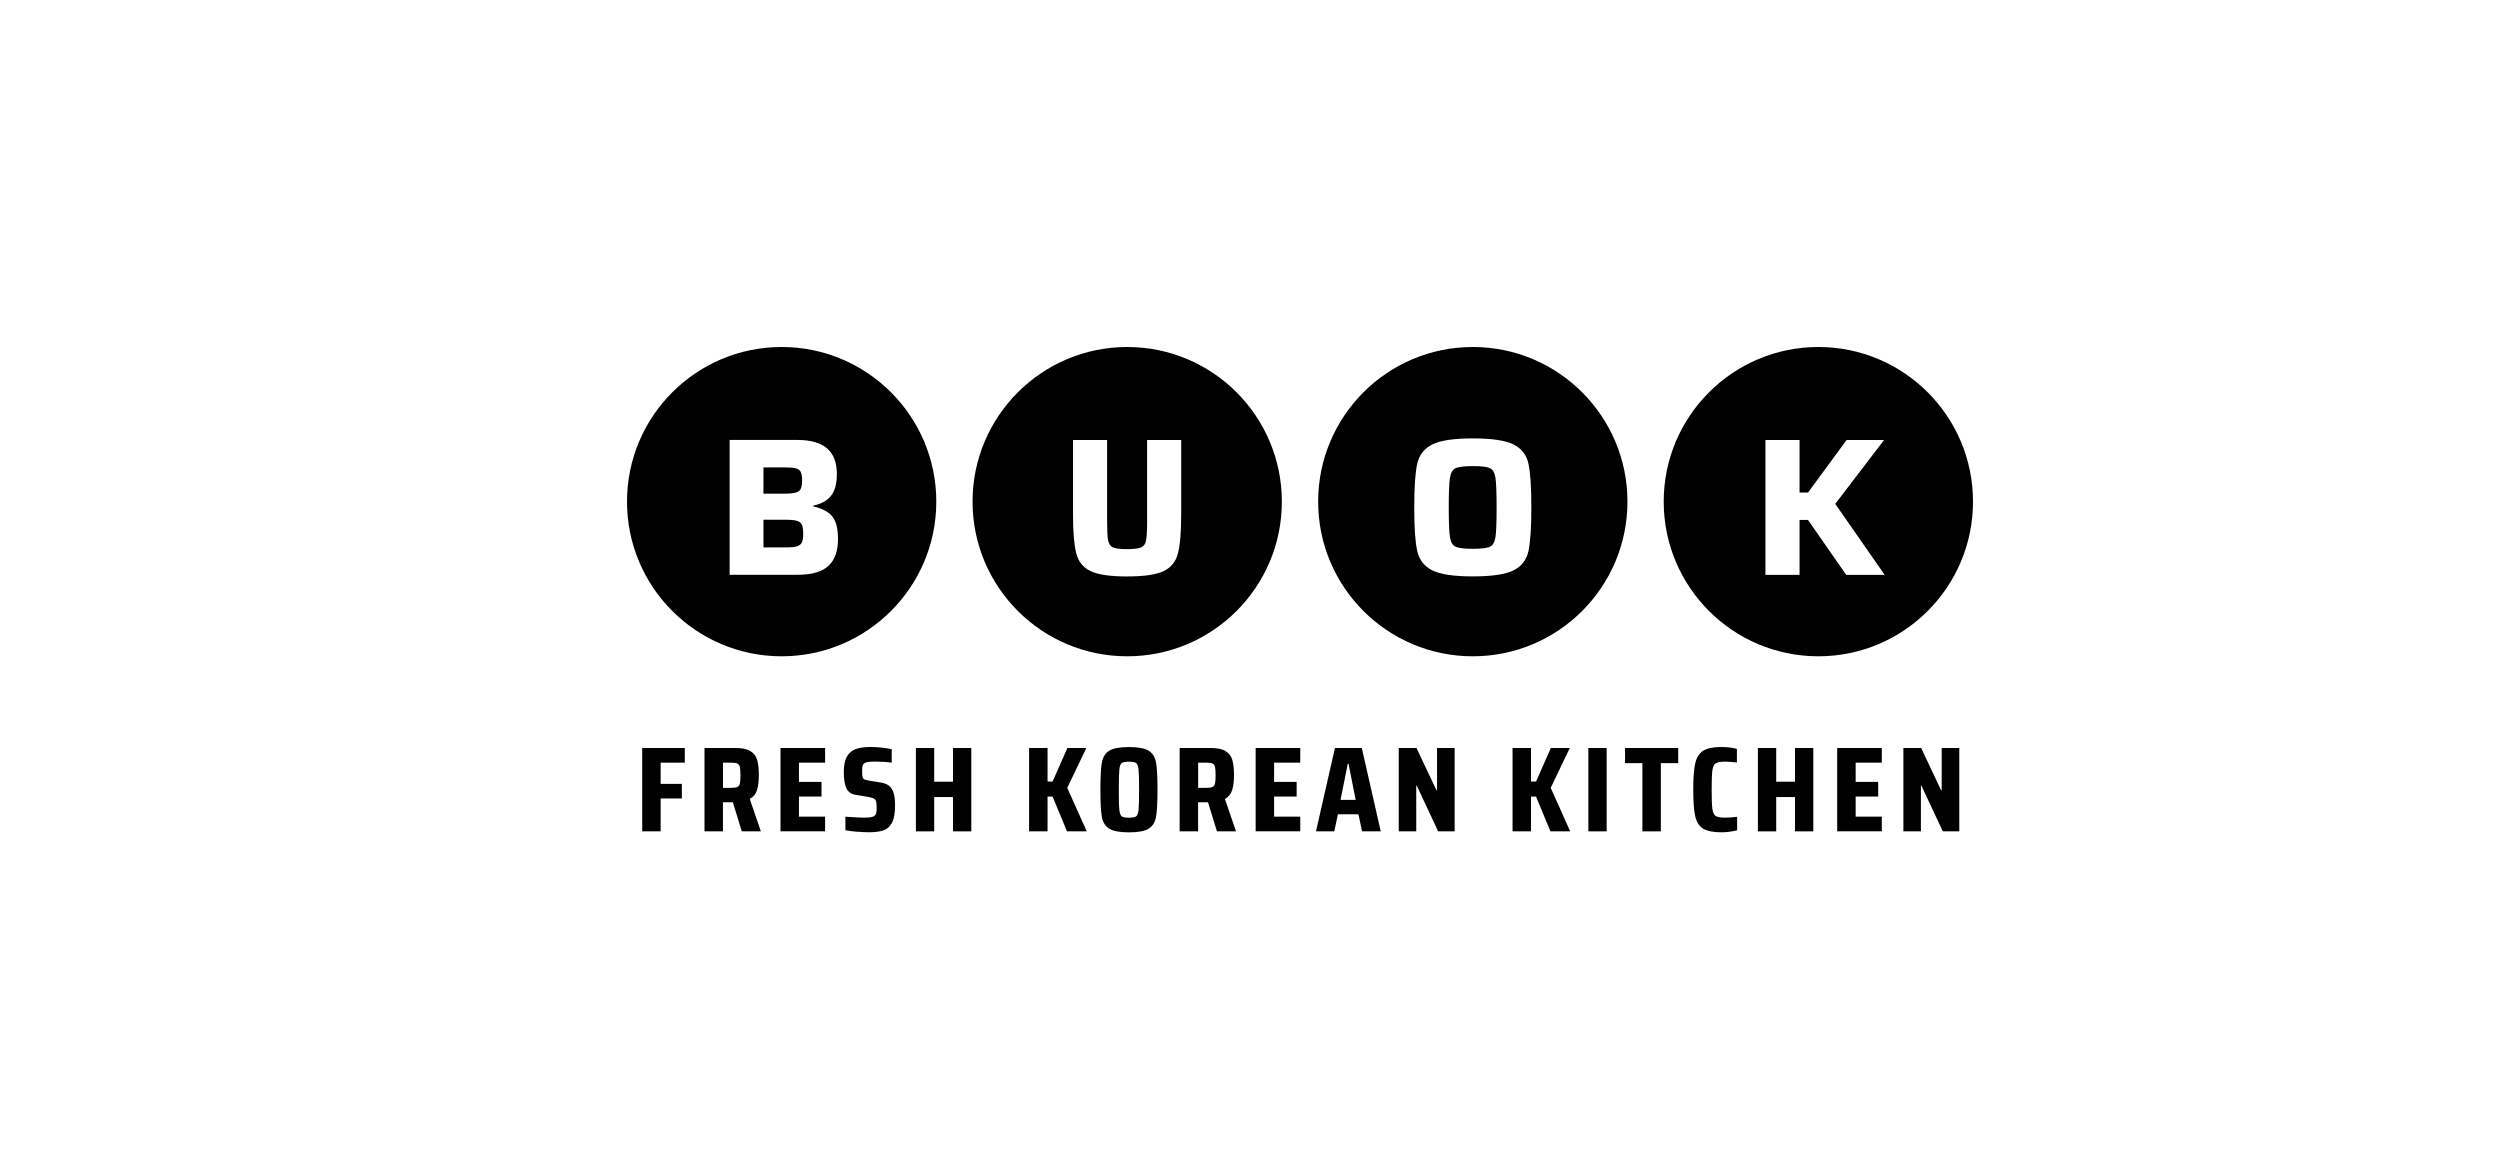 <?xml version="1.0" encoding="UTF-8"?><svg id="a" xmlns="http://www.w3.org/2000/svg" viewBox="0 0 500 229.94"><g><g><path d="M159.42,104.17c-.48-.14-1.22-.22-2.22-.22h-4.51v5.53h4.51c.99,0,1.73-.07,2.19-.22,.47-.14,.8-.4,.98-.76,.18-.37,.27-.94,.27-1.72s-.08-1.41-.25-1.8c-.17-.39-.5-.66-.98-.8Z"/><path d="M159.17,98.52c.47-.14,.8-.4,.98-.76,.18-.37,.27-.91,.27-1.65s-.09-1.32-.26-1.69c-.17-.37-.48-.61-.94-.74-.46-.13-1.2-.2-2.22-.2h-4.31v5.25h4.31c.97,0,1.69-.07,2.16-.22Z"/><path d="M156.33,69.4c-17.08,0-30.93,13.85-30.93,30.93s13.85,30.93,30.93,30.93,30.93-13.85,30.93-30.93-13.85-30.93-30.93-30.93Zm9.37,43.76c-1.27,1.2-3.35,1.8-6.25,1.8h-13.52v-26.97h13.56c2.64,0,4.61,.56,5.92,1.69,1.31,1.12,1.96,2.82,1.96,5.1,0,1.91-.37,3.35-1.12,4.33s-1.94,1.65-3.59,2.02v.16c1.78,.39,3.04,1.06,3.8,2,.76,.94,1.14,2.44,1.14,4.51,0,2.38-.63,4.17-1.9,5.37Z"/></g><path d="M225.44,69.4c-17.08,0-30.93,13.85-30.93,30.93s13.85,30.93,30.93,30.93,30.93-13.85,30.93-30.93-13.85-30.93-30.93-30.93Zm10.8,33.38c0,3.61-.22,6.24-.65,7.9-.43,1.66-1.39,2.84-2.88,3.55-1.49,.71-3.92,1.06-7.29,1.06s-5.8-.35-7.29-1.06c-1.49-.71-2.45-1.89-2.88-3.55-.43-1.66-.65-4.29-.65-7.9v-14.78h6.82v16.23c0,1.86,.06,3.14,.2,3.84,.13,.7,.46,1.18,.98,1.41,.52,.24,1.46,.35,2.82,.35s2.3-.12,2.82-.35c.52-.23,.85-.71,.98-1.41,.13-.71,.2-1.99,.2-3.84v-16.23h6.82v14.78Z"/><g><path d="M294.56,69.4c-17.08,0-30.93,13.85-30.93,30.93s13.85,30.93,30.93,30.93,30.93-13.85,30.93-30.93-13.85-30.93-30.93-30.93Zm11.12,40.86c-.39,1.75-1.39,3.03-3,3.82-1.61,.8-4.31,1.2-8.1,1.2s-6.49-.4-8.1-1.2c-1.61-.8-2.61-2.07-3.02-3.82-.41-1.75-.61-4.68-.61-8.78s.2-7.03,.61-8.78c.4-1.75,1.41-3.02,3.02-3.82,1.61-.8,4.31-1.2,8.1-1.2s6.49,.4,8.1,1.2c1.61,.8,2.61,2.07,3,3.82,.39,1.75,.59,4.68,.59,8.78s-.2,7.03-.59,8.78Z"/><path d="M297.99,93.63c-.58-.27-1.71-.41-3.41-.41s-2.85,.14-3.45,.41c-.6,.27-.98,.92-1.14,1.94-.16,1.02-.24,2.99-.24,5.92s.08,4.9,.24,5.92c.16,1.02,.53,1.67,1.14,1.94,.6,.27,1.75,.41,3.45,.41s2.84-.14,3.41-.41c.57-.27,.94-.91,1.1-1.9,.16-.99,.23-2.98,.23-5.96s-.08-4.97-.23-5.96c-.16-.99-.52-1.63-1.1-1.9Z"/></g><path d="M363.67,69.4c-17.08,0-30.93,13.85-30.93,30.93s13.85,30.93,30.93,30.93,30.93-13.85,30.93-30.93-13.85-30.93-30.93-30.93Zm5.57,45.57l-7.64-10.98h-1.69v10.98h-6.82v-26.97h6.82v10.51h1.69l7.72-10.51h7.49l-9.76,12.78,9.88,14.19h-7.68Z"/></g><g><path d="M128.44,166.27v-16.67h8.52v2.93h-4.83v4.24h4.24v2.93h-4.24v6.57h-3.69Z"/><path d="M148.36,166.27l-1.79-5.82h-1.98v5.82h-3.69v-16.67h6.19c1.32,0,2.31,.2,2.98,.61,.67,.4,1.12,.99,1.35,1.74,.23,.76,.35,1.78,.35,3.05s-.12,2.21-.36,3c-.24,.79-.73,1.39-1.46,1.79l2.22,6.47h-3.82Zm-.88-8.88c.25-.12,.41-.35,.49-.68,.08-.33,.12-.89,.12-1.68s-.04-1.32-.12-1.65c-.08-.32-.25-.54-.49-.67-.25-.12-.67-.18-1.25-.18h-1.63v5.04h1.63c.59,0,1.01-.06,1.25-.18Z"/><path d="M156.1,166.27v-16.67h8.92v2.93h-5.23v3.85h4.51v2.93h-4.51v4.02h5.23v2.93h-8.92Z"/><path d="M171.42,166.35c-.88-.07-1.66-.17-2.34-.3v-2.71c1.82,.13,3.07,.19,3.76,.19,.62,0,1.09-.03,1.42-.1,.32-.06,.56-.18,.72-.34,.14-.13,.24-.31,.28-.54,.04-.23,.07-.57,.07-1.01,0-.6-.04-1.02-.11-1.27-.07-.25-.22-.44-.44-.56-.22-.12-.61-.23-1.16-.33l-2.51-.41c-.89-.15-1.5-.59-1.84-1.33-.34-.74-.51-1.82-.51-3.22s.22-2.42,.65-3.15c.44-.73,1.04-1.22,1.8-1.48,.76-.26,1.74-.39,2.91-.39,.82,0,1.61,.05,2.36,.14,.76,.1,1.38,.19,1.86,.29v2.71c-.96-.15-2.04-.22-3.23-.22-.64,0-1.14,.02-1.48,.07-.35,.05-.6,.14-.76,.27-.2,.13-.32,.32-.37,.56-.05,.24-.08,.6-.08,1.07,0,.5,.03,.86,.09,1.09,.06,.23,.17,.39,.33,.48,.16,.1,.44,.18,.83,.24l2.35,.39c.62,.08,1.15,.25,1.59,.52s.78,.71,1.03,1.32c.25,.65,.37,1.56,.37,2.74,0,1.53-.2,2.69-.61,3.46-.41,.78-.97,1.29-1.69,1.54-.72,.25-1.67,.38-2.84,.38-.75,0-1.56-.04-2.44-.11Z"/><path d="M190.6,166.27v-6.86h-3.76v6.86h-3.66v-16.67h3.66v6.74h3.76v-6.74h3.66v16.67h-3.66Z"/><path d="M213.4,166.27l-2.88-6.95h-1.01v6.95h-3.69v-16.67h3.69v6.71h1.01l2.96-6.71h3.79l-3.82,7.97,3.9,8.7h-3.95Z"/><path d="M221.84,165.73c-.78-.49-1.27-1.28-1.47-2.37-.2-1.09-.29-2.9-.29-5.42s.1-4.34,.29-5.43c.2-1.08,.69-1.87,1.47-2.36s2.1-.74,3.95-.74,3.17,.25,3.95,.74,1.27,1.28,1.47,2.36c.2,1.08,.29,2.89,.29,5.43s-.1,4.32-.29,5.42c-.2,1.09-.69,1.88-1.47,2.37-.78,.49-2.1,.74-3.95,.74s-3.17-.25-3.95-.74Zm5.39-2.46c.25-.18,.41-.61,.48-1.31,.07-.69,.11-2.04,.11-4.02s-.04-3.33-.11-4.02c-.07-.69-.23-1.13-.48-1.31-.25-.18-.73-.27-1.44-.27s-1.19,.09-1.44,.27c-.25,.18-.41,.61-.48,1.31-.07,.69-.11,2.03-.11,4.02s.03,3.33,.11,4.02c.07,.69,.23,1.13,.48,1.31,.25,.18,.73,.27,1.44,.27s1.19-.09,1.44-.27Z"/><path d="M243.39,166.27l-1.79-5.82h-1.98v5.82h-3.69v-16.67h6.19c1.32,0,2.31,.2,2.98,.61,.67,.4,1.12,.99,1.35,1.74,.23,.76,.35,1.78,.35,3.05s-.12,2.21-.36,3c-.24,.79-.73,1.39-1.46,1.79l2.22,6.47h-3.82Zm-.88-8.88c.25-.12,.41-.35,.49-.68,.08-.33,.12-.89,.12-1.68s-.04-1.32-.12-1.65c-.08-.32-.25-.54-.49-.67-.25-.12-.67-.18-1.25-.18h-1.63v5.04h1.63c.59,0,1.01-.06,1.25-.18Z"/><path d="M251.13,166.27v-16.67h8.92v2.93h-5.23v3.85h4.51v2.93h-4.51v4.02h5.23v2.93h-8.92Z"/><path d="M272.41,166.27l-.72-3.42h-4.11l-.72,3.42h-3.66l3.79-16.67h5.37l3.79,16.67h-3.74Zm-2.7-13.52h-.16l-1.44,7.22h3.02l-1.42-7.22Z"/><path d="M287.63,166.27l-4.27-9.13h-.11v9.13h-3.5v-16.67h3.55l3.98,8.43h.13v-8.43h3.52v16.67h-3.31Z"/><path d="M310.09,166.27l-2.88-6.95h-1.01v6.95h-3.69v-16.67h3.69v6.71h1.01l2.96-6.71h3.79l-3.82,7.97,3.9,8.7h-3.95Z"/><path d="M317.67,166.27v-16.67h3.66v16.67h-3.66Z"/><path d="M328.48,166.27v-13.64h-3.47v-3.03h10.63v3.03h-3.47v13.64h-3.69Z"/><path d="M345.99,166.34c-.6,.08-1.16,.12-1.7,.12-1.67,0-2.9-.25-3.69-.75s-1.3-1.33-1.56-2.5c-.26-1.16-.39-2.92-.39-5.28s.13-4.1,.4-5.27c.27-1.17,.8-2.01,1.59-2.51,.79-.5,2.01-.75,3.64-.75,.59,0,1.17,.04,1.75,.11,.58,.07,1.03,.17,1.35,.28v2.71c-1.03-.11-1.82-.17-2.35-.17-.91,0-1.54,.11-1.88,.33s-.57,.68-.67,1.39c-.1,.71-.15,2-.15,3.88s.05,3.17,.15,3.88c.1,.71,.32,1.18,.67,1.39,.35,.22,.97,.33,1.88,.33,.82,0,1.62-.06,2.4-.17v2.69c-.37,.11-.86,.21-1.45,.29Z"/><path d="M359,166.27v-6.86h-3.76v6.86h-3.66v-16.67h3.66v6.74h3.76v-6.74h3.66v16.67h-3.66Z"/><path d="M367.44,166.27v-16.67h8.92v2.93h-5.23v3.85h4.51v2.93h-4.51v4.02h5.23v2.93h-8.92Z"/><path d="M388.56,166.27l-4.27-9.13h-.11v9.13h-3.5v-16.67h3.55l3.98,8.43h.13v-8.43h3.52v16.67h-3.31Z"/></g></svg>